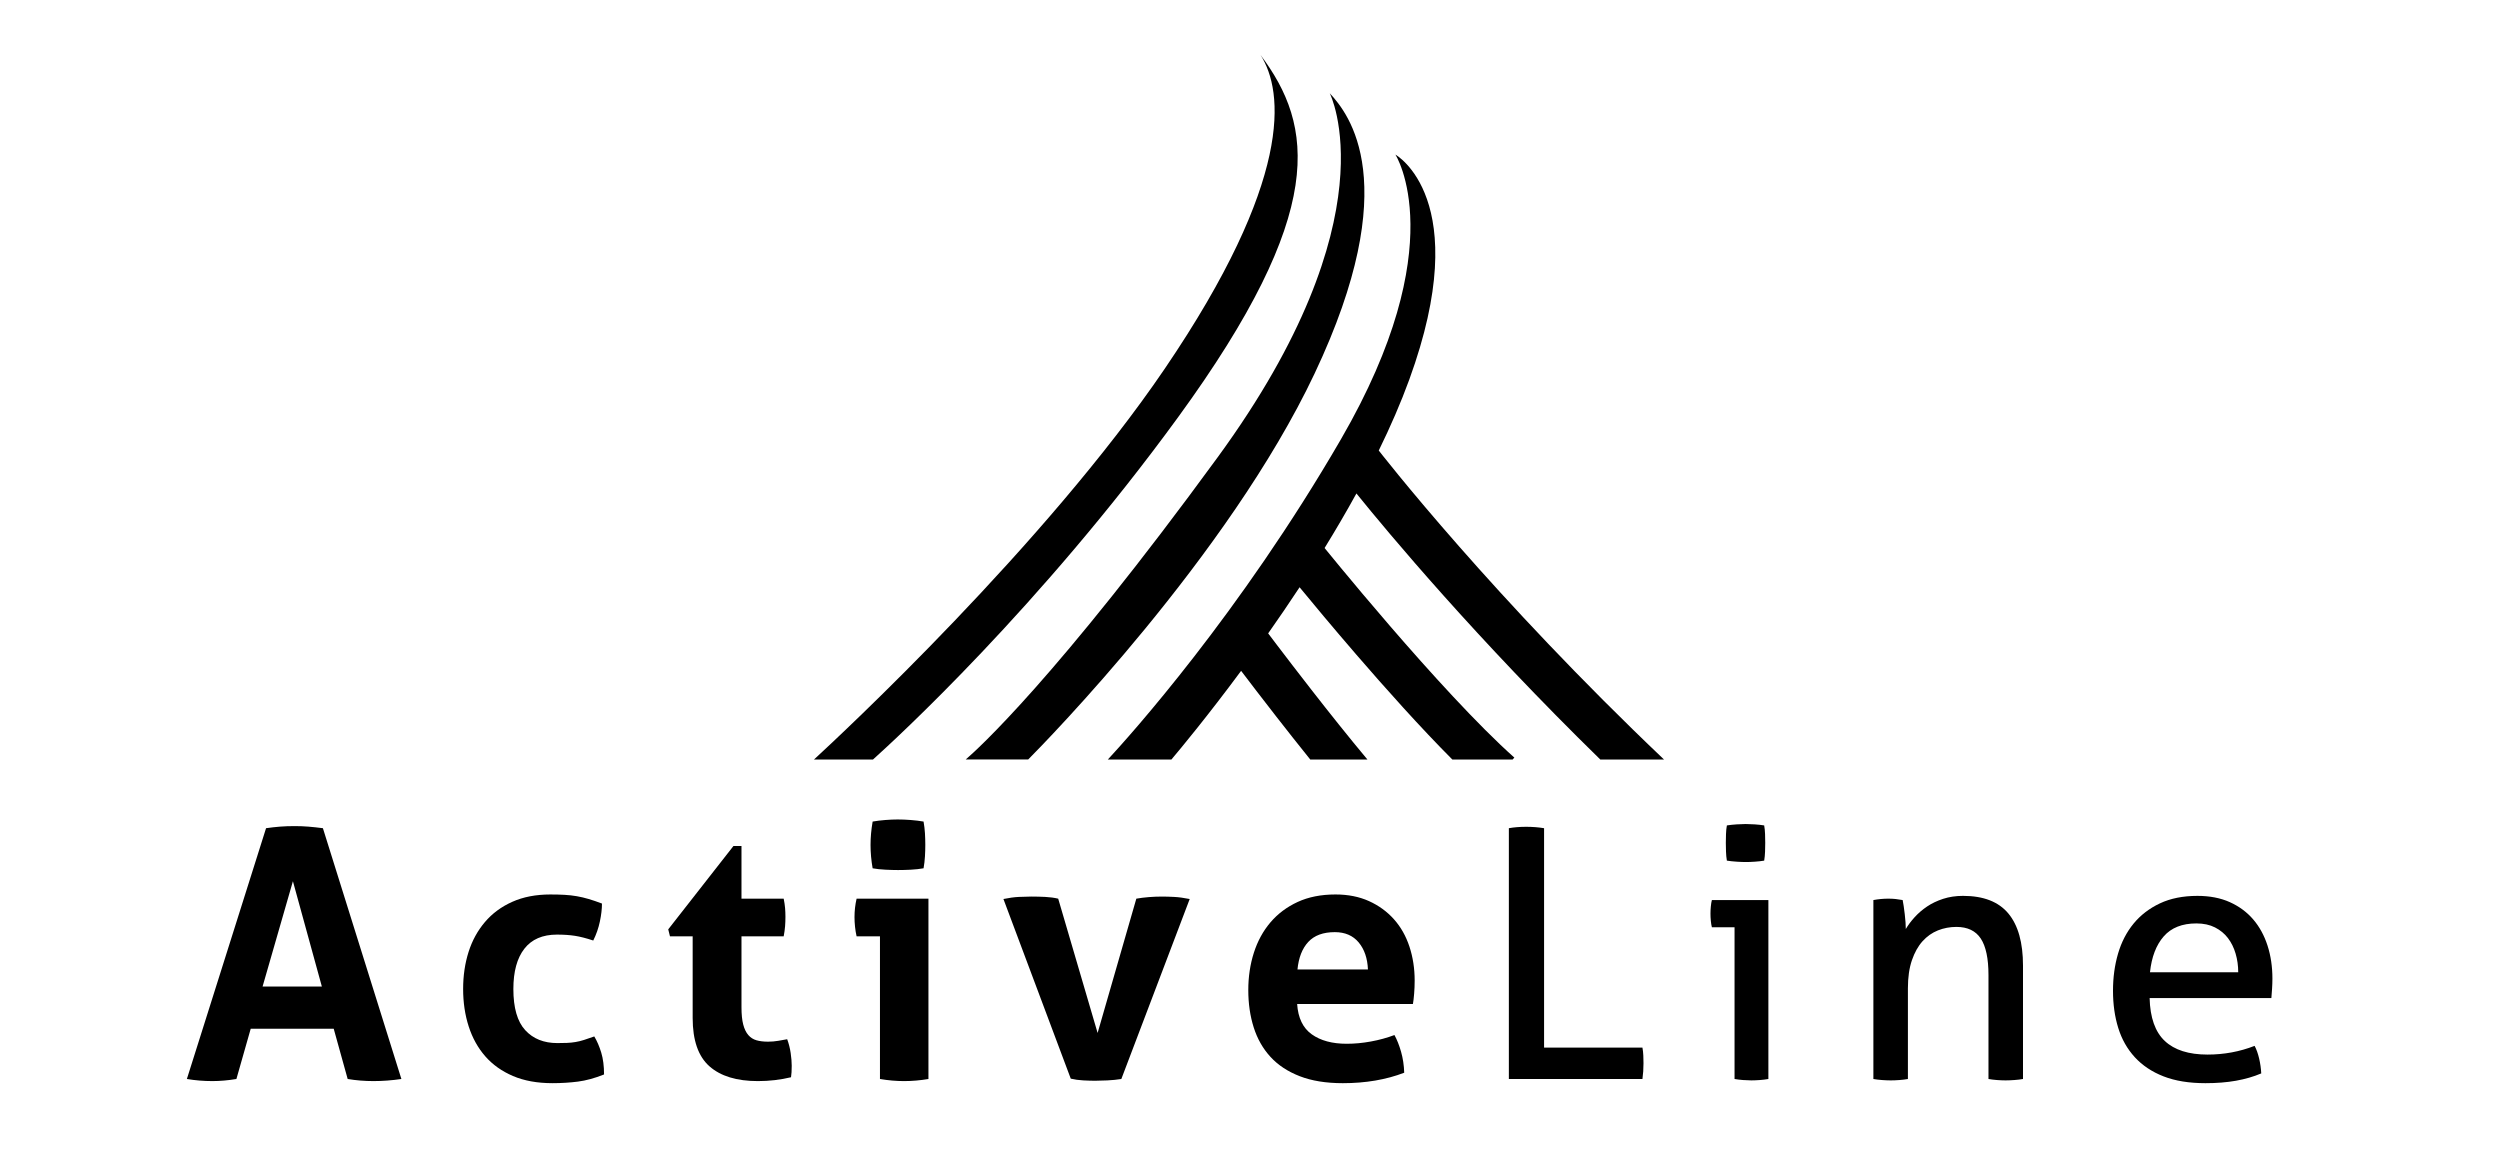 <?xml version="1.0" encoding="UTF-8"?>
<!-- Generator: Adobe Illustrator 17.0.0, SVG Export Plug-In . SVG Version: 6.00 Build 0)  -->
<!DOCTYPE svg PUBLIC "-//W3C//DTD SVG 1.1//EN" "http://www.w3.org/Graphics/SVG/1.1/DTD/svg11.dtd">
<svg version="1.1" id="Layer_1" xmlns="http://www.w3.org/2000/svg" xmlns:xlink="http://www.w3.org/1999/xlink" x="0px" y="0px" width="320px" height="150px" viewBox="0 0 320 150" enable-background="new 0 0 320 150" xml:space="preserve">
<g>
	<path d="M170.207,11.935c0,0,8.109,15.84-14.332,46.578c-20.749,28.42-30.856,37.494-32.263,38.701h7.996   c2.046-2.059,25.621-26.056,36.661-49.403C179.815,23.396,172.625,14.546,170.207,11.935z"/>
	<path d="M150.783,53.422c19.235-26.401,17.349-37.338,10.56-46.39c3.018,4.714,4.148,16.028-12.257,40.167   c-15.329,22.553-41.519,46.913-44.894,50.017h7.553C114.58,94.669,133.081,77.72,150.783,53.422z"/>
	<path d="M186.79,69.971c-3.355-3.819-5.971-6.945-7.746-9.113c-0.887-1.084-1.564-1.928-2.017-2.498   c-0.256-0.325-0.437-0.553-0.546-0.693c1.485-3.034,2.816-6.083,3.908-9.083c8.423-23.133-1.777-28.795-1.777-28.795   s7.457,11.546-6.976,36.444c-12.962,22.358-27.084,38.021-29.83,40.984h8.135c1.178-1.395,4.64-5.565,8.921-11.349   c1.12,1.475,2.717,3.564,4.527,5.886c1.366,1.751,2.845,3.627,4.325,5.464h7.317c-2.329-2.782-4.922-6.041-7.181-8.942   c-1.714-2.198-3.244-4.197-4.343-5.643c-0.488-0.643-0.886-1.168-1.182-1.561c1.317-1.87,2.668-3.847,4.022-5.904   c1.605,1.953,4.215,5.093,7.268,8.629c3.771,4.366,8.192,9.314,12.284,13.421h7.718l0.219-0.246   c-4.661-4.143-10.921-11.054-15.939-16.87c-2.514-2.912-4.73-5.559-6.314-7.475c-0.908-1.098-1.605-1.952-2.036-2.481   c1.4-2.274,2.771-4.612,4.075-6.984c4.124,5.106,15.323,18.523,31.219,34.058h8.155C202.101,86.868,193.127,77.184,186.79,69.971z"/>
</g>
<g>
	<path d="M34.055,106.009c0.625-0.089,1.22-0.156,1.786-0.201c0.565-0.045,1.19-0.067,1.875-0.067c0.595,0,1.176,0.022,1.741,0.067   c0.565,0.045,1.19,0.112,1.875,0.201l10.046,32.102c-1.221,0.179-2.411,0.268-3.572,0.268c-1.131,0-2.232-0.089-3.304-0.268   l-1.786-6.43H32.091l-1.831,6.43c-1.072,0.179-2.099,0.268-3.081,0.268c-1.102,0-2.188-0.089-3.259-0.268L34.055,106.009z    M41.199,126.279l-3.706-13.483l-3.884,13.483H41.199z"/>
	<path d="M76.068,132.664c0.357,0.596,0.655,1.288,0.893,2.076c0.238,0.789,0.357,1.719,0.357,2.791   c-1.19,0.476-2.307,0.781-3.348,0.915c-1.042,0.133-2.129,0.2-3.259,0.2c-1.935,0-3.617-0.305-5.045-0.915   c-1.429-0.609-2.612-1.451-3.55-2.522c-0.937-1.072-1.645-2.344-2.121-3.817c-0.476-1.474-0.714-3.074-0.714-4.8   c0-1.697,0.23-3.274,0.692-4.733c0.461-1.458,1.161-2.737,2.099-3.839c0.937-1.102,2.105-1.965,3.505-2.589   c1.399-0.626,3.021-0.938,4.867-0.938c0.654,0,1.257,0.015,1.808,0.045c0.55,0.03,1.078,0.088,1.585,0.178   c0.506,0.089,1.012,0.209,1.518,0.358c0.506,0.149,1.071,0.343,1.697,0.58c0,0.685-0.089,1.452-0.268,2.3   c-0.178,0.848-0.461,1.659-0.848,2.433c-0.893-0.297-1.674-0.498-2.344-0.602c-0.67-0.104-1.437-0.156-2.299-0.156   c-1.846,0-3.237,0.602-4.175,1.808c-0.938,1.205-1.407,2.924-1.407,5.157c0,2.411,0.506,4.168,1.518,5.268   c1.012,1.102,2.381,1.652,4.108,1.652c0.446,0,0.855-0.006,1.228-0.022c0.372-0.015,0.737-0.051,1.094-0.112   c0.357-0.059,0.721-0.148,1.094-0.267C75.123,132.992,75.562,132.843,76.068,132.664z"/>
	<path d="M88.659,119.851h-2.902l-0.223-0.893l8.349-10.671h1.027v6.741h5.402c0.089,0.446,0.149,0.848,0.179,1.206   c0.029,0.357,0.045,0.729,0.045,1.115c0,0.417-0.015,0.82-0.045,1.206c-0.03,0.387-0.089,0.82-0.179,1.295h-5.402v9.063   c0,0.924,0.074,1.668,0.224,2.233c0.148,0.565,0.364,1.012,0.648,1.339c0.282,0.328,0.632,0.551,1.049,0.671   c0.417,0.119,0.908,0.178,1.474,0.178c0.446,0,0.885-0.036,1.317-0.111c0.431-0.075,0.81-0.142,1.138-0.201   c0.208,0.565,0.358,1.154,0.446,1.764c0.089,0.61,0.134,1.154,0.134,1.629c0,0.328-0.007,0.602-0.022,0.826   c-0.015,0.223-0.038,0.44-0.067,0.647c-1.369,0.328-2.783,0.492-4.241,0.492c-2.709,0-4.777-0.632-6.206-1.898   s-2.143-3.326-2.143-6.184V119.851z"/>
	<path d="M112.635,119.851h-2.991c-0.089-0.387-0.156-0.796-0.201-1.228c-0.045-0.431-0.067-0.841-0.067-1.228   c0-0.804,0.089-1.591,0.268-2.366h9.197v23.083c-1.071,0.179-2.114,0.268-3.125,0.268c-0.982,0-2.009-0.089-3.081-0.268V119.851z    M111.697,111.143c-0.178-1.011-0.268-2.008-0.268-2.991c0-0.953,0.089-1.95,0.268-2.992c0.506-0.089,1.049-0.156,1.63-0.201   c0.58-0.045,1.108-0.067,1.585-0.067c0.506,0,1.056,0.022,1.652,0.067c0.595,0.045,1.146,0.112,1.652,0.201   c0.089,0.507,0.148,1.005,0.178,1.495c0.029,0.492,0.045,0.991,0.045,1.496c0,0.476-0.015,0.967-0.045,1.473   c-0.03,0.507-0.089,1.012-0.178,1.518c-0.507,0.089-1.049,0.15-1.63,0.179c-0.58,0.03-1.124,0.045-1.629,0.045   c-0.476,0-1.012-0.015-1.607-0.045C112.753,111.294,112.203,111.233,111.697,111.143z"/>
	<path d="M128.439,115.073c0.715-0.149,1.377-0.238,1.987-0.268c0.61-0.029,1.138-0.045,1.585-0.045c0.595,0,1.19,0.016,1.786,0.045   c0.595,0.03,1.146,0.105,1.652,0.224l5.045,17.19l4.956-17.19c0.506-0.089,1.041-0.156,1.608-0.201   c0.565-0.045,1.131-0.067,1.697-0.067c0.446,0,0.96,0.016,1.54,0.045c0.581,0.03,1.243,0.119,1.987,0.268l-8.751,23.038   c-0.566,0.089-1.161,0.149-1.786,0.179c-0.625,0.029-1.146,0.045-1.563,0.045c-0.446,0-0.953-0.016-1.518-0.045   c-0.566-0.03-1.101-0.105-1.607-0.223L128.439,115.073z"/>
	<path d="M166.034,128.512c0.118,1.786,0.744,3.08,1.875,3.884c1.13,0.805,2.618,1.206,4.465,1.206c1.011,0,2.046-0.096,3.102-0.291   c1.057-0.193,2.061-0.468,3.014-0.826c0.327,0.596,0.61,1.31,0.848,2.144c0.237,0.833,0.371,1.726,0.401,2.679   c-2.321,0.893-4.941,1.339-7.858,1.339c-2.142,0-3.982-0.297-5.514-0.893c-1.533-0.595-2.783-1.421-3.75-2.478   c-0.967-1.056-1.682-2.314-2.144-3.773c-0.462-1.457-0.692-3.05-0.692-4.777c0-1.697,0.238-3.289,0.714-4.778   c0.476-1.488,1.184-2.782,2.121-3.884c0.938-1.102,2.098-1.972,3.482-2.612c1.384-0.641,2.998-0.96,4.844-0.96   c1.607,0,3.036,0.283,4.286,0.848c1.251,0.565,2.315,1.339,3.193,2.321c0.877,0.982,1.54,2.151,1.987,3.505   c0.446,1.355,0.669,2.806,0.669,4.353c0,0.566-0.022,1.124-0.067,1.674c-0.045,0.551-0.097,0.99-0.156,1.318H166.034z    M175.097,124.092c-0.061-1.429-0.454-2.582-1.184-3.46c-0.73-0.878-1.749-1.318-3.059-1.318c-1.488,0-2.619,0.417-3.393,1.251   c-0.774,0.833-1.236,2.008-1.384,3.527H175.097z"/>
	<path d="M193.134,106.009c0.327-0.06,0.676-0.104,1.048-0.134c0.373-0.029,0.766-0.045,1.184-0.045   c0.386,0,0.774,0.016,1.161,0.045c0.386,0.03,0.759,0.075,1.115,0.134v28.084h12.591c0.06,0.328,0.097,0.669,0.112,1.026   c0.015,0.358,0.022,0.685,0.022,0.982c0,0.714-0.045,1.385-0.134,2.009h-17.099V106.009z"/>
	<path d="M222.021,118.689h-2.901c-0.061-0.238-0.105-0.514-0.134-0.826c-0.03-0.313-0.045-0.617-0.045-0.915   c0-0.297,0.015-0.602,0.045-0.915c0.029-0.313,0.073-0.588,0.134-0.826h7.233v22.904c-0.328,0.06-0.693,0.104-1.094,0.134   c-0.402,0.029-0.767,0.045-1.094,0.045c-0.298,0-0.647-0.016-1.049-0.045c-0.401-0.03-0.766-0.075-1.094-0.134V118.689z    M221.04,110.161c-0.061-0.357-0.098-0.743-0.112-1.16c-0.016-0.417-0.022-0.789-0.022-1.116c0-0.327,0.006-0.699,0.022-1.116   c0.014-0.416,0.051-0.788,0.112-1.115c0.386-0.06,0.804-0.104,1.249-0.134c0.447-0.03,0.833-0.045,1.161-0.045   c0.327,0,0.714,0.015,1.161,0.045c0.446,0.03,0.848,0.075,1.205,0.134c0.06,0.328,0.097,0.699,0.112,1.115   c0.015,0.417,0.022,0.79,0.022,1.116c0,0.328-0.007,0.699-0.022,1.116c-0.015,0.417-0.052,0.804-0.112,1.16   c-0.357,0.061-0.751,0.105-1.182,0.134c-0.432,0.031-0.812,0.045-1.139,0.045c-0.358,0-0.759-0.014-1.206-0.045   C221.843,110.266,221.426,110.222,221.04,110.161z"/>
	<path d="M239.791,115.207c0.327-0.06,0.647-0.104,0.96-0.134c0.313-0.03,0.632-0.045,0.96-0.045c0.327,0,0.632,0.015,0.915,0.045   c0.282,0.03,0.588,0.075,0.915,0.134c0.089,0.446,0.179,1.049,0.267,1.808c0.089,0.759,0.134,1.391,0.134,1.898   c0.298-0.507,0.677-1.012,1.139-1.519c0.461-0.506,0.989-0.96,1.585-1.361c0.595-0.402,1.279-0.729,2.054-0.982   c0.774-0.252,1.622-0.38,2.545-0.38c2.619,0,4.554,0.752,5.805,2.255c1.25,1.503,1.874,3.728,1.874,6.674v14.511   c-0.328,0.06-0.699,0.104-1.115,0.134c-0.417,0.029-0.79,0.045-1.116,0.045c-0.328,0-0.692-0.016-1.094-0.045   c-0.401-0.03-0.766-0.075-1.094-0.134v-13.305c0-2.113-0.328-3.668-0.982-4.666c-0.655-0.996-1.697-1.495-3.125-1.495   c-0.833,0-1.623,0.149-2.366,0.446c-0.745,0.298-1.4,0.76-1.965,1.385c-0.566,0.625-1.02,1.436-1.362,2.433   c-0.342,0.997-0.513,2.196-0.513,3.594v11.609c-0.328,0.06-0.692,0.104-1.094,0.134c-0.401,0.029-0.766,0.045-1.094,0.045   s-0.699-0.016-1.115-0.045c-0.417-0.03-0.79-0.075-1.116-0.134V115.207z"/>
	<path d="M275.152,127.753c0.06,2.5,0.707,4.331,1.942,5.491c1.235,1.161,3.059,1.742,5.47,1.742c2.113,0,4.122-0.373,6.027-1.116   c0.238,0.446,0.431,0.99,0.58,1.629c0.149,0.641,0.238,1.273,0.268,1.898c-0.982,0.417-2.062,0.729-3.237,0.938   c-1.176,0.208-2.478,0.312-3.907,0.312c-2.084,0-3.87-0.289-5.358-0.871c-1.489-0.58-2.716-1.399-3.684-2.455   c-0.967-1.056-1.674-2.306-2.12-3.751c-0.447-1.443-0.669-3.028-0.669-4.754c0-1.697,0.215-3.282,0.647-4.755   c0.431-1.473,1.094-2.752,1.987-3.84c0.893-1.086,2.016-1.949,3.371-2.589c1.354-0.64,2.953-0.96,4.799-0.96   c1.577,0,2.962,0.268,4.153,0.804c1.19,0.536,2.187,1.273,2.991,2.211c0.804,0.938,1.413,2.054,1.831,3.348   c0.417,1.295,0.626,2.701,0.626,4.219c0,0.417-0.016,0.857-0.045,1.318c-0.031,0.462-0.061,0.856-0.089,1.184H275.152z    M286.492,124.448c0-0.832-0.111-1.629-0.334-2.388c-0.223-0.759-0.551-1.421-0.982-1.987c-0.432-0.565-0.982-1.019-1.652-1.361   c-0.669-0.342-1.467-0.514-2.388-0.514c-1.817,0-3.208,0.551-4.175,1.653c-0.967,1.102-1.555,2.634-1.764,4.598H286.492z"/>
</g>
</svg>